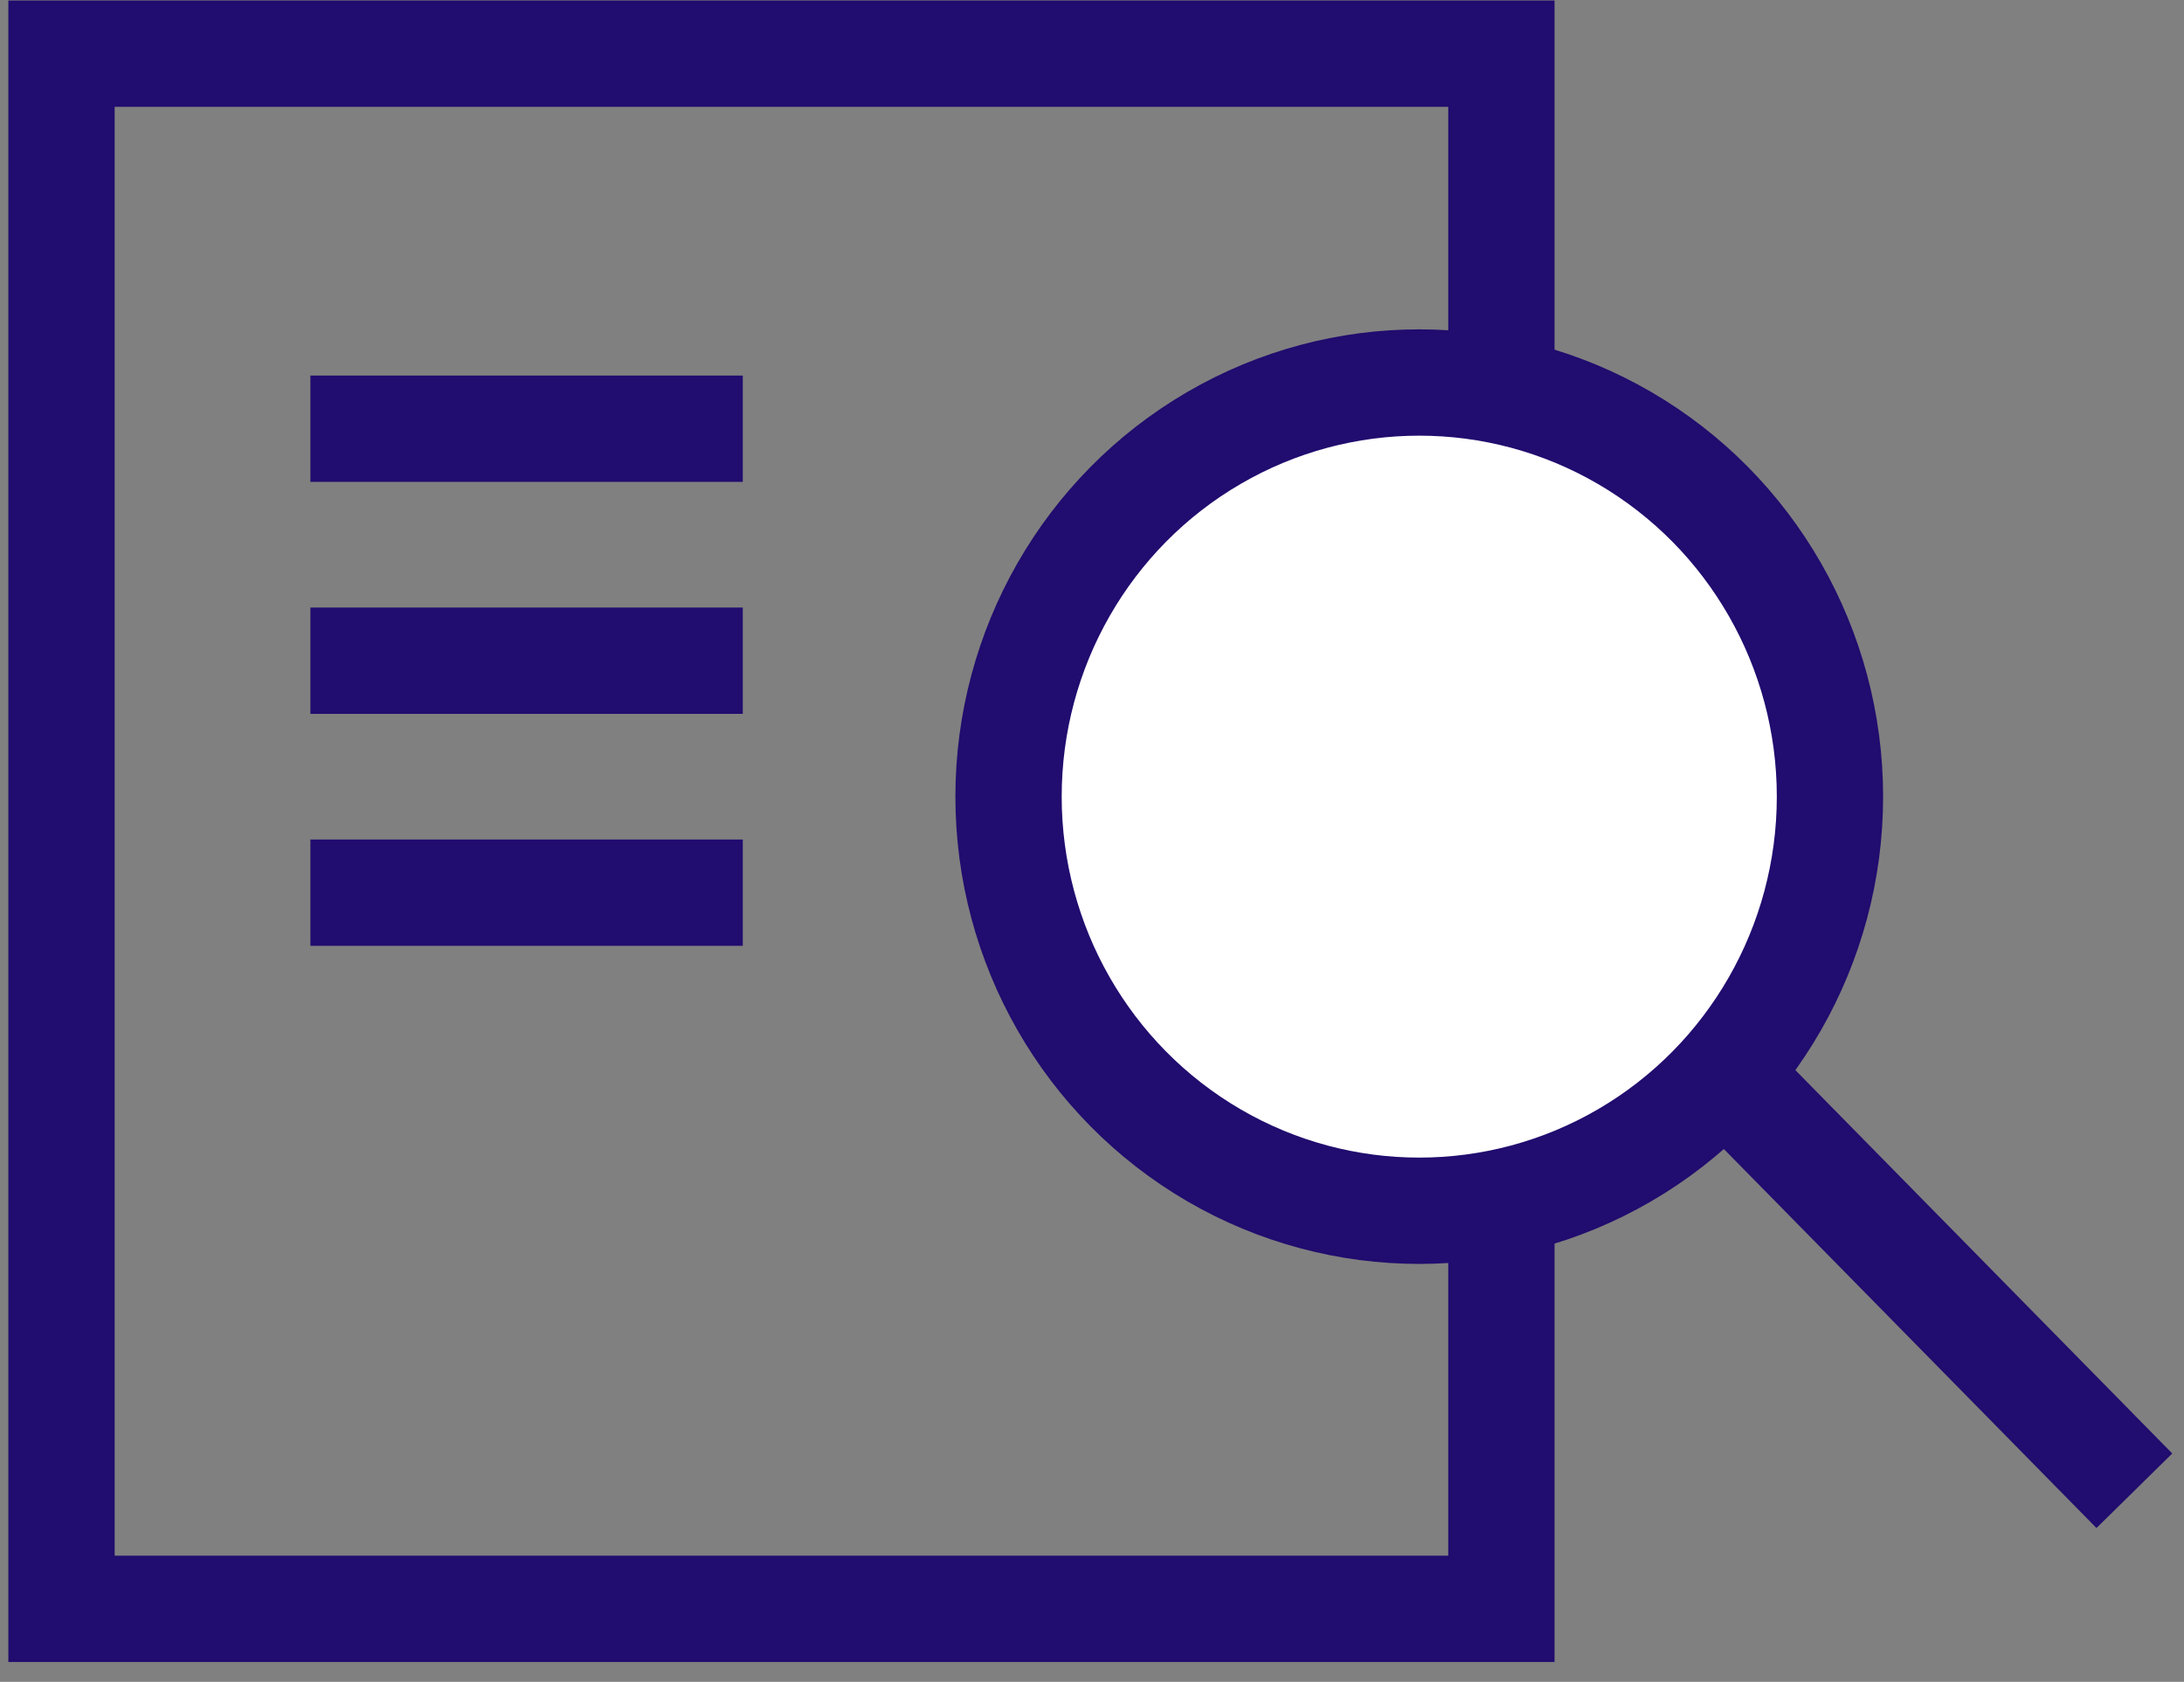 <?xml version="1.0" encoding="UTF-8"?>
<svg width="113px" height="87px" viewBox="0 0 113 87" version="1.1" xmlns="http://www.w3.org/2000/svg" xmlns:xlink="http://www.w3.org/1999/xlink">
    <rect x="0" y="0" width="113" height="87" fill="#808080" stroke="none"/>
    <title>Group 5</title>
    <g id="Welcome" stroke="none" stroke-width="1" fill="none" fill-rule="evenodd">
        <g id="1.-Home-V2-Copy" transform="translate(-815, -5496)" stroke="#210C6F" stroke-width="5.5">
            <g id="Group-5" transform="translate(815.432, 5496.026)">
                <rect id="Rectangle" x="2.75" y="2.75" width="74.5" height="80.449"></rect>
                <ellipse id="Oval" fill="#FFFFFF" cx="73" cy="41.184" rx="21.25" ry="21.423"></ellipse>
                <line x1="90" y1="56.752" x2="110" y2="77.091" id="Path-6"></line>
                <line x1="15.628" y1="22.152" x2="38" y2="22.152" id="Path-7"></line>
                <line x1="15.628" y1="34.152" x2="38" y2="34.152" id="Path-7"></line>
                <line x1="15.628" y1="46.152" x2="38" y2="46.152" id="Path-7"></line>
            </g>
        </g>
    </g>
</svg>